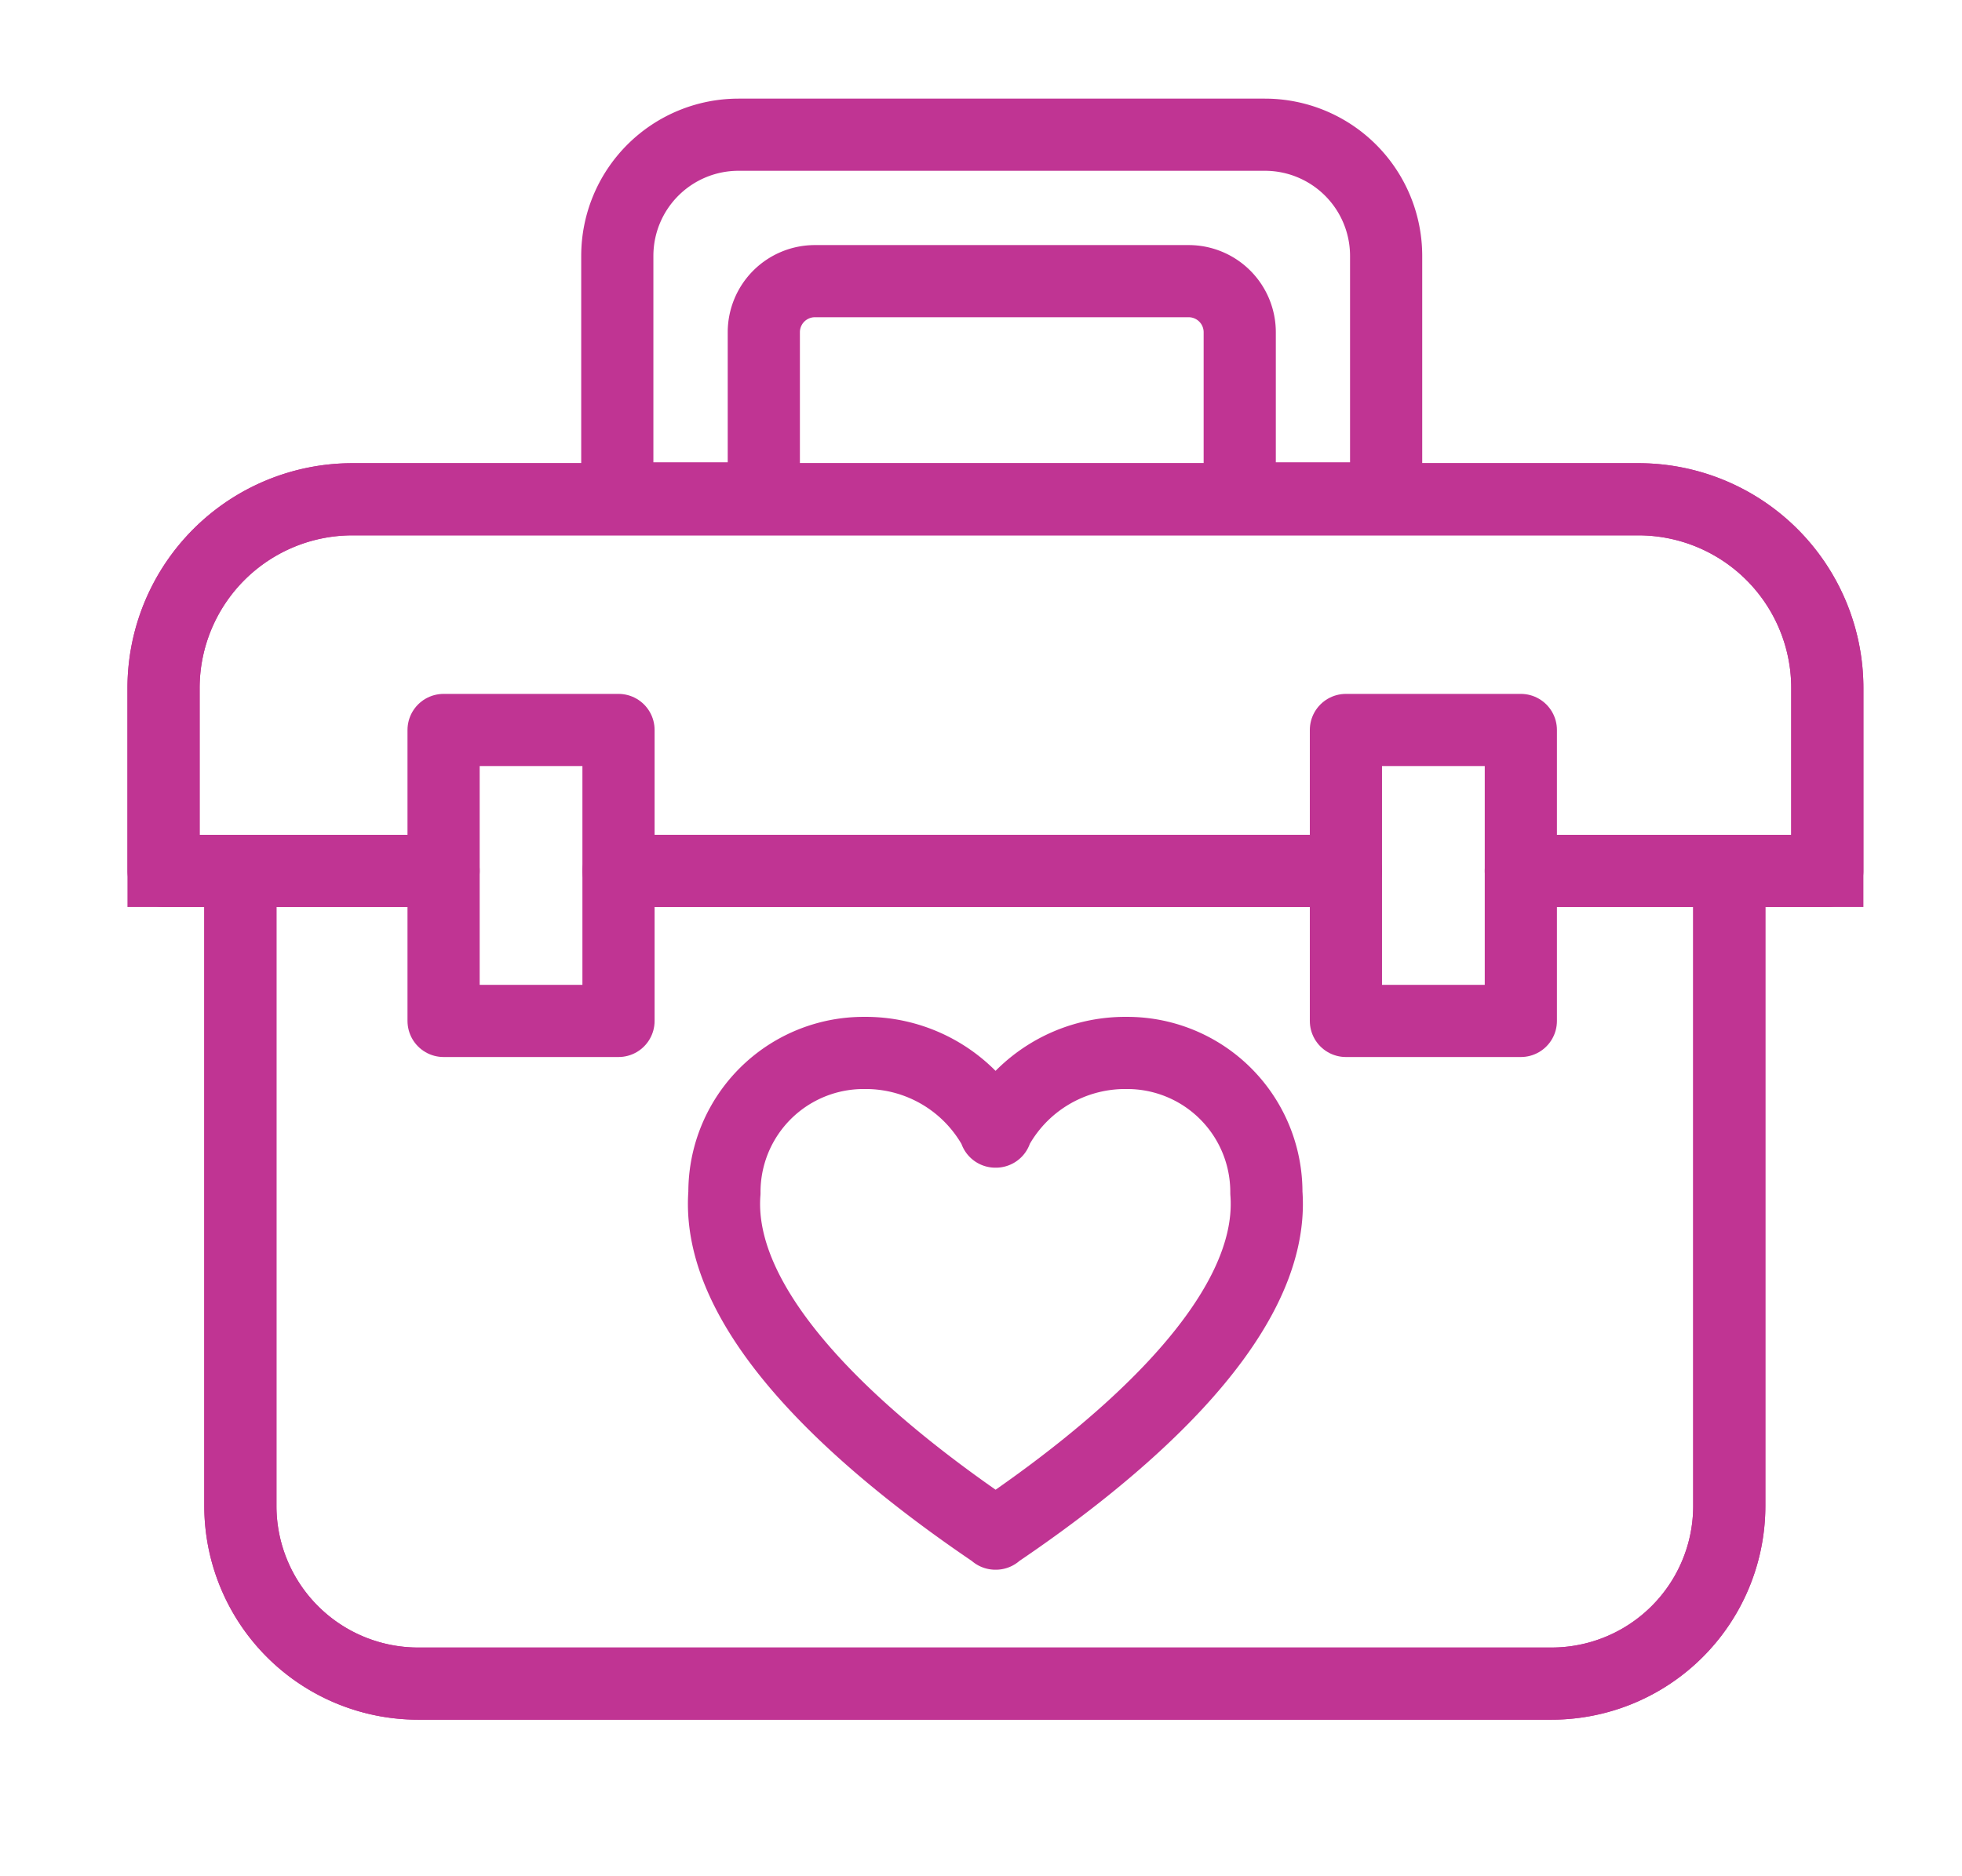 <svg xmlns="http://www.w3.org/2000/svg" xmlns:xlink="http://www.w3.org/1999/xlink" width="67.96" height="65" viewBox="0 0 67.96 65">
  <defs>
    <clipPath id="clip-path">
      <rect id="Rectangle_1760" data-name="Rectangle 1760" width="67.96" height="65" transform="translate(-5 -4)" fill="none" stroke="#c03493" stroke-width="2.5"/>
    </clipPath>
  </defs>
  <g id="Group_1501" data-name="Group 1501" transform="translate(5 4.003)">
    <g id="Group_1501-2" data-name="Group 1501" transform="translate(0 -0.003)" clip-path="url(#clip-path)">
      <path id="Path_1570" data-name="Path 1570" d="M127.747,599.45v22a6.158,6.158,0,0,1-6.158,6.158H82.332a6.158,6.158,0,0,1-6.158-6.158v-22" transform="translate(-72.848 -573.277)" fill="none" stroke="#c03493" stroke-width="2.5"/>
      <path id="Path_1571" data-name="Path 1571" d="M127.747,599.45v22a6.158,6.158,0,0,1-6.158,6.158H82.332a6.158,6.158,0,0,1-6.158-6.158v-22" transform="translate(-72.848 -573.277)" fill="none" stroke="#c03493" stroke-linecap="round" stroke-linejoin="round" stroke-width="2.5"/>
      <path id="Path_1572" data-name="Path 1572" d="M401.731,27.849v-8.4a4.2,4.2,0,0,0-4.2-4.2H379.3a4.2,4.2,0,0,0-4.2,4.2v8.4h5.075V22.093a1.77,1.77,0,0,1,1.77-1.77h12.945a1.77,1.77,0,0,1,1.77,1.77v5.756Z" transform="translate(-358.718 -14.582)" fill="none" stroke="#c03493" stroke-linecap="round" stroke-linejoin="round" stroke-width="2.5"/>
      <path id="Path_1573" data-name="Path 1573" d="M24.949,317.444h-9.7v-6.331a6.544,6.544,0,0,1,6.544-6.544H66.335a6.544,6.544,0,0,1,6.544,6.544v6.331H62.263" transform="translate(-14.584 -291.271)" fill="none" stroke="#c03493" stroke-width="2.5"/>
      <path id="Path_1574" data-name="Path 1574" d="M24.949,317.444h-9.7v-6.331a6.544,6.544,0,0,1,6.544-6.544H66.335a6.544,6.544,0,0,1,6.544,6.544v6.331H62.263" transform="translate(-14.584 -291.271)" fill="none" stroke="#c03493" stroke-linecap="round" stroke-linejoin="round" stroke-width="2.5"/>
      <rect id="Rectangle_1758" data-name="Rectangle 1758" width="6.059" height="10.081" transform="translate(10.365 21.291)" fill="none" stroke="#c03493" stroke-linecap="round" stroke-linejoin="round" stroke-width="2.5"/>
      <rect id="Rectangle_1759" data-name="Rectangle 1759" width="6.059" height="10.081" transform="translate(41.62 21.291)" fill="none" stroke="#c03493" stroke-linecap="round" stroke-linejoin="round" stroke-width="2.5"/>
      <line id="Line_53" data-name="Line 53" x2="25.196" transform="translate(16.424 26.173)" fill="#fff" stroke="#c03493" stroke-width="2.5"/>
      <line id="Line_54" data-name="Line 54" x2="25.196" transform="translate(16.424 26.173)" fill="none" stroke="#c03493" stroke-linecap="round" stroke-linejoin="round" stroke-width="2.5"/>
      <path id="Path_1575" data-name="Path 1575" d="M469.284,746.666a5.092,5.092,0,0,0-4.557-2.725,4.82,4.82,0,0,0-4.845,4.845c-.349,4.508,5.535,9.2,9.4,11.809h-.015c3.867-2.606,9.735-7.3,9.387-11.809a4.82,4.82,0,0,0-4.845-4.845,5.069,5.069,0,0,0-4.542,2.725Z" transform="translate(-439.789 -711.46)" fill="none" stroke="#c03493" stroke-linecap="round" stroke-linejoin="round" stroke-width="2.5"/>
    </g>
  </g>
</svg>